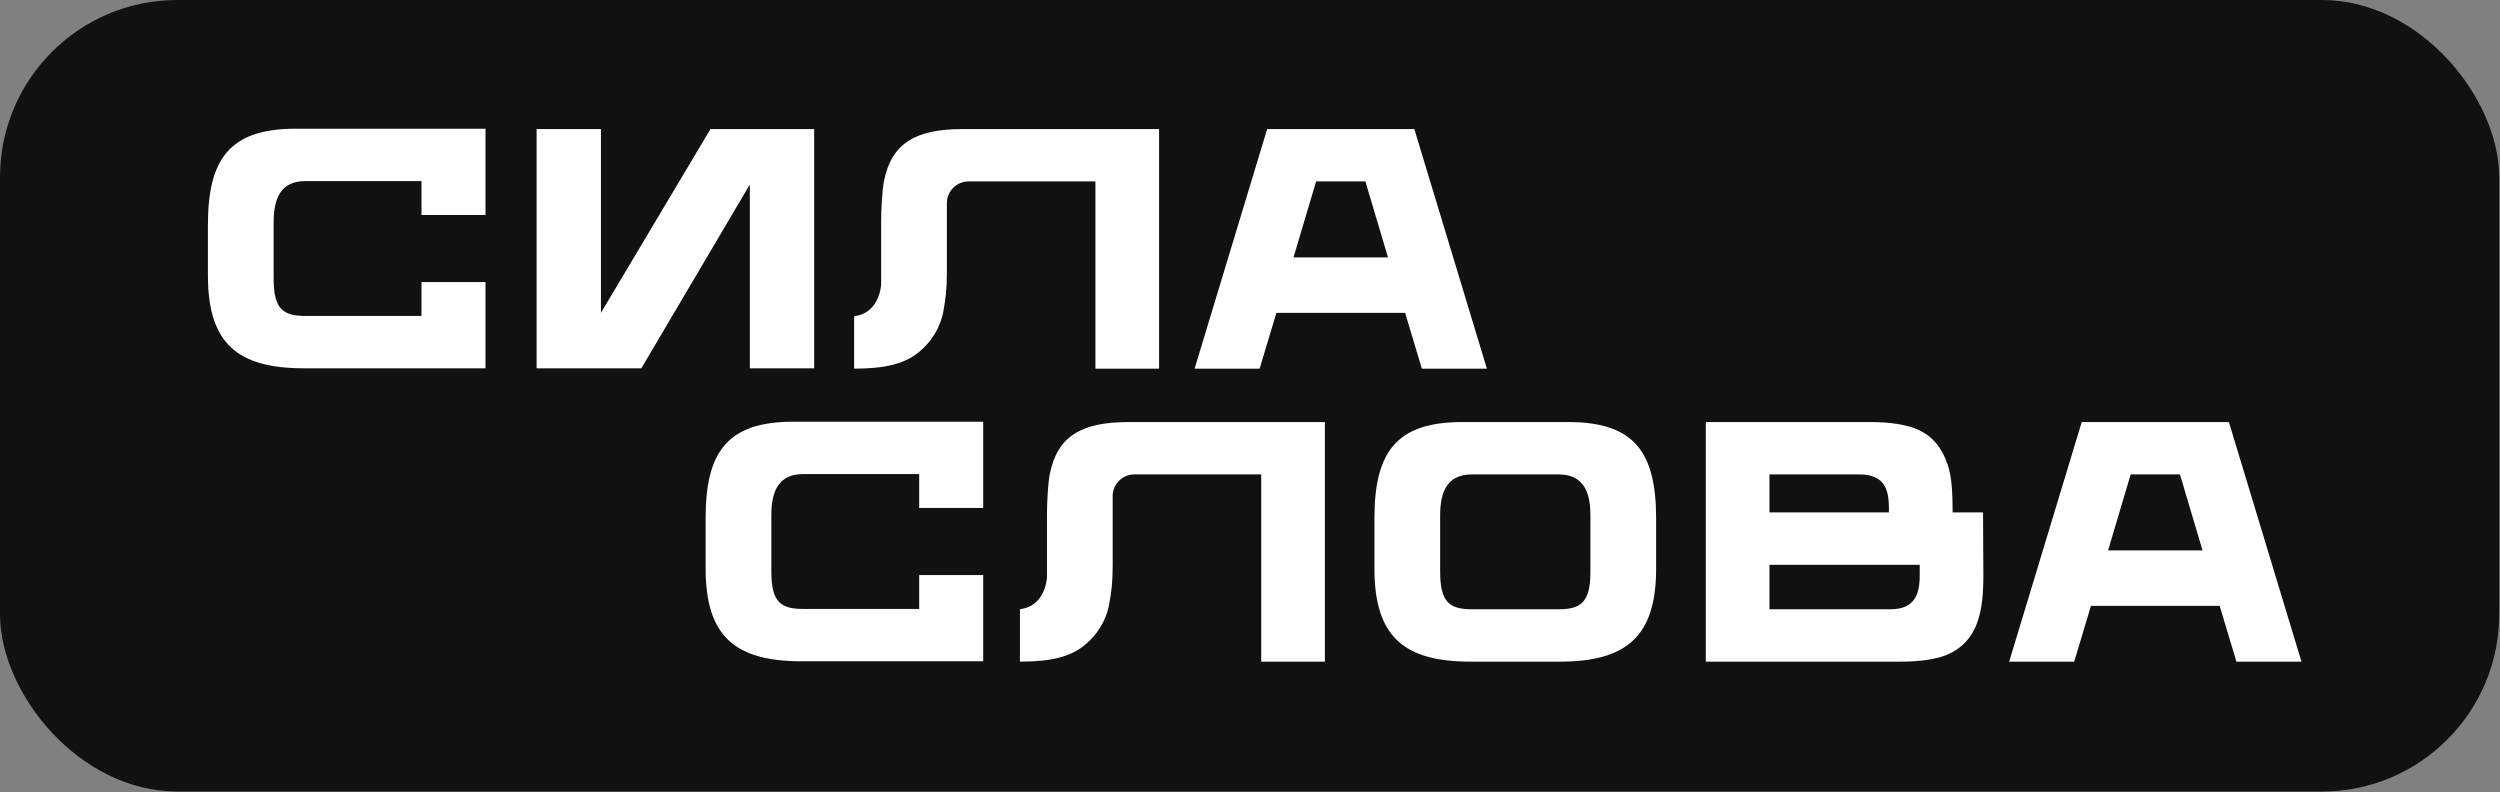 <?xml version="1.0" encoding="UTF-8"?> <svg xmlns="http://www.w3.org/2000/svg" width="672" height="213" viewBox="0 0 672 213" fill="none"><rect x="0" y="0" width="672" height="213" fill="#808080" stroke="none"/> <rect width="671.784" height="212.757" rx="47.649" fill="#111111"></rect> <path d="M79.44 34.6H130.5V57.784H113.296V48.676H82.108C75.76 48.676 73.552 52.908 73.552 59.716V74.896C73.552 83.268 76.22 84.924 82.2 84.924H113.296V75.816H130.5V99H81.74C63.8 99 55.888 92.284 55.888 74.068V60.544C55.888 42.972 61.5 34.6 79.44 34.6ZM190.973 34.692H218.849V99H201.553V49.596L172.389 99H144.237V34.692H161.533V84.096L190.973 34.692ZM258.844 34.692H311.56V99.092H294.448V48.768H260.316C257.188 48.768 254.52 51.344 254.52 54.564V73.148C254.52 77.932 254.152 80.508 253.6 83.544C252.772 88.236 250.196 92.008 247.068 94.584C243.112 97.896 237.684 99.092 229.588 99.092V85.016C236.12 84.188 236.764 77.472 236.856 76.46C236.856 69.56 236.856 61.188 236.856 59.44C236.856 56.312 237.132 51.252 237.592 48.768C239.616 38.556 245.964 34.692 258.844 34.692ZM380.172 34.692L399.676 99.092H382.196L377.688 84.096H343.096L338.588 99.092H321.108L340.612 34.692H380.172ZM367.016 48.768H353.768L347.696 69.192H373.088L367.016 48.768Z" fill="white"></path> <path d="M213.224 113.357H264.284V136.541H247.08V127.433H215.892C209.544 127.433 207.336 131.665 207.336 138.473V153.653C207.336 162.025 210.004 163.681 215.984 163.681H247.08V154.573H264.284V177.757H215.524C197.584 177.757 189.672 171.041 189.672 152.825V139.301C189.672 121.729 195.284 113.357 213.224 113.357ZM303.413 113.449H356.129V177.849H339.017V127.525H304.885C301.757 127.525 299.089 130.101 299.089 133.321V151.905C299.089 156.689 298.721 159.265 298.169 162.301C297.341 166.993 294.765 170.765 291.637 173.341C287.681 176.653 282.253 177.849 274.157 177.849V163.773C280.689 162.945 281.333 156.229 281.425 155.217C281.425 148.317 281.425 139.945 281.425 138.197C281.425 135.069 281.701 130.009 282.161 127.525C284.185 117.313 290.533 113.449 303.413 113.449ZM421.613 113.449C439.553 113.449 445.165 121.821 445.165 139.393V152.825C445.165 171.133 437.161 177.849 419.221 177.849H395.301C377.361 177.849 369.449 171.133 369.449 152.825V139.393C369.449 121.821 375.061 113.449 393.001 113.449H421.613ZM427.501 153.745V138.473C427.501 131.757 425.293 127.525 418.945 127.525H395.669C389.321 127.525 387.113 131.757 387.113 138.473V153.745C387.113 162.025 389.781 163.773 395.761 163.773H418.853C424.833 163.773 427.501 162.025 427.501 153.745ZM533.039 137.737L533.131 154.665C533.131 162.209 532.211 164.877 531.751 166.533C530.371 171.041 527.519 174.445 522.643 176.285C520.343 177.113 516.387 177.849 511.235 177.849H458.519V113.449H502.955C508.107 113.449 512.063 114.185 514.363 115.013C519.239 116.761 521.907 120.165 523.471 124.765C524.023 126.329 524.851 129.089 524.851 136.633V137.737H533.039ZM507.739 136.541C507.739 131.481 506.451 127.525 499.827 127.525H475.631V137.737H507.739V136.541ZM508.107 163.773C514.639 163.773 516.019 159.817 516.019 154.665V151.813H475.631V163.773H508.107ZM599.128 113.449L618.632 177.849H601.152L596.644 162.853H562.052L557.544 177.849H540.064L559.568 113.449H599.128ZM585.972 127.525H572.724L566.652 147.949H592.044L585.972 127.525Z" fill="white"></path> </svg> 